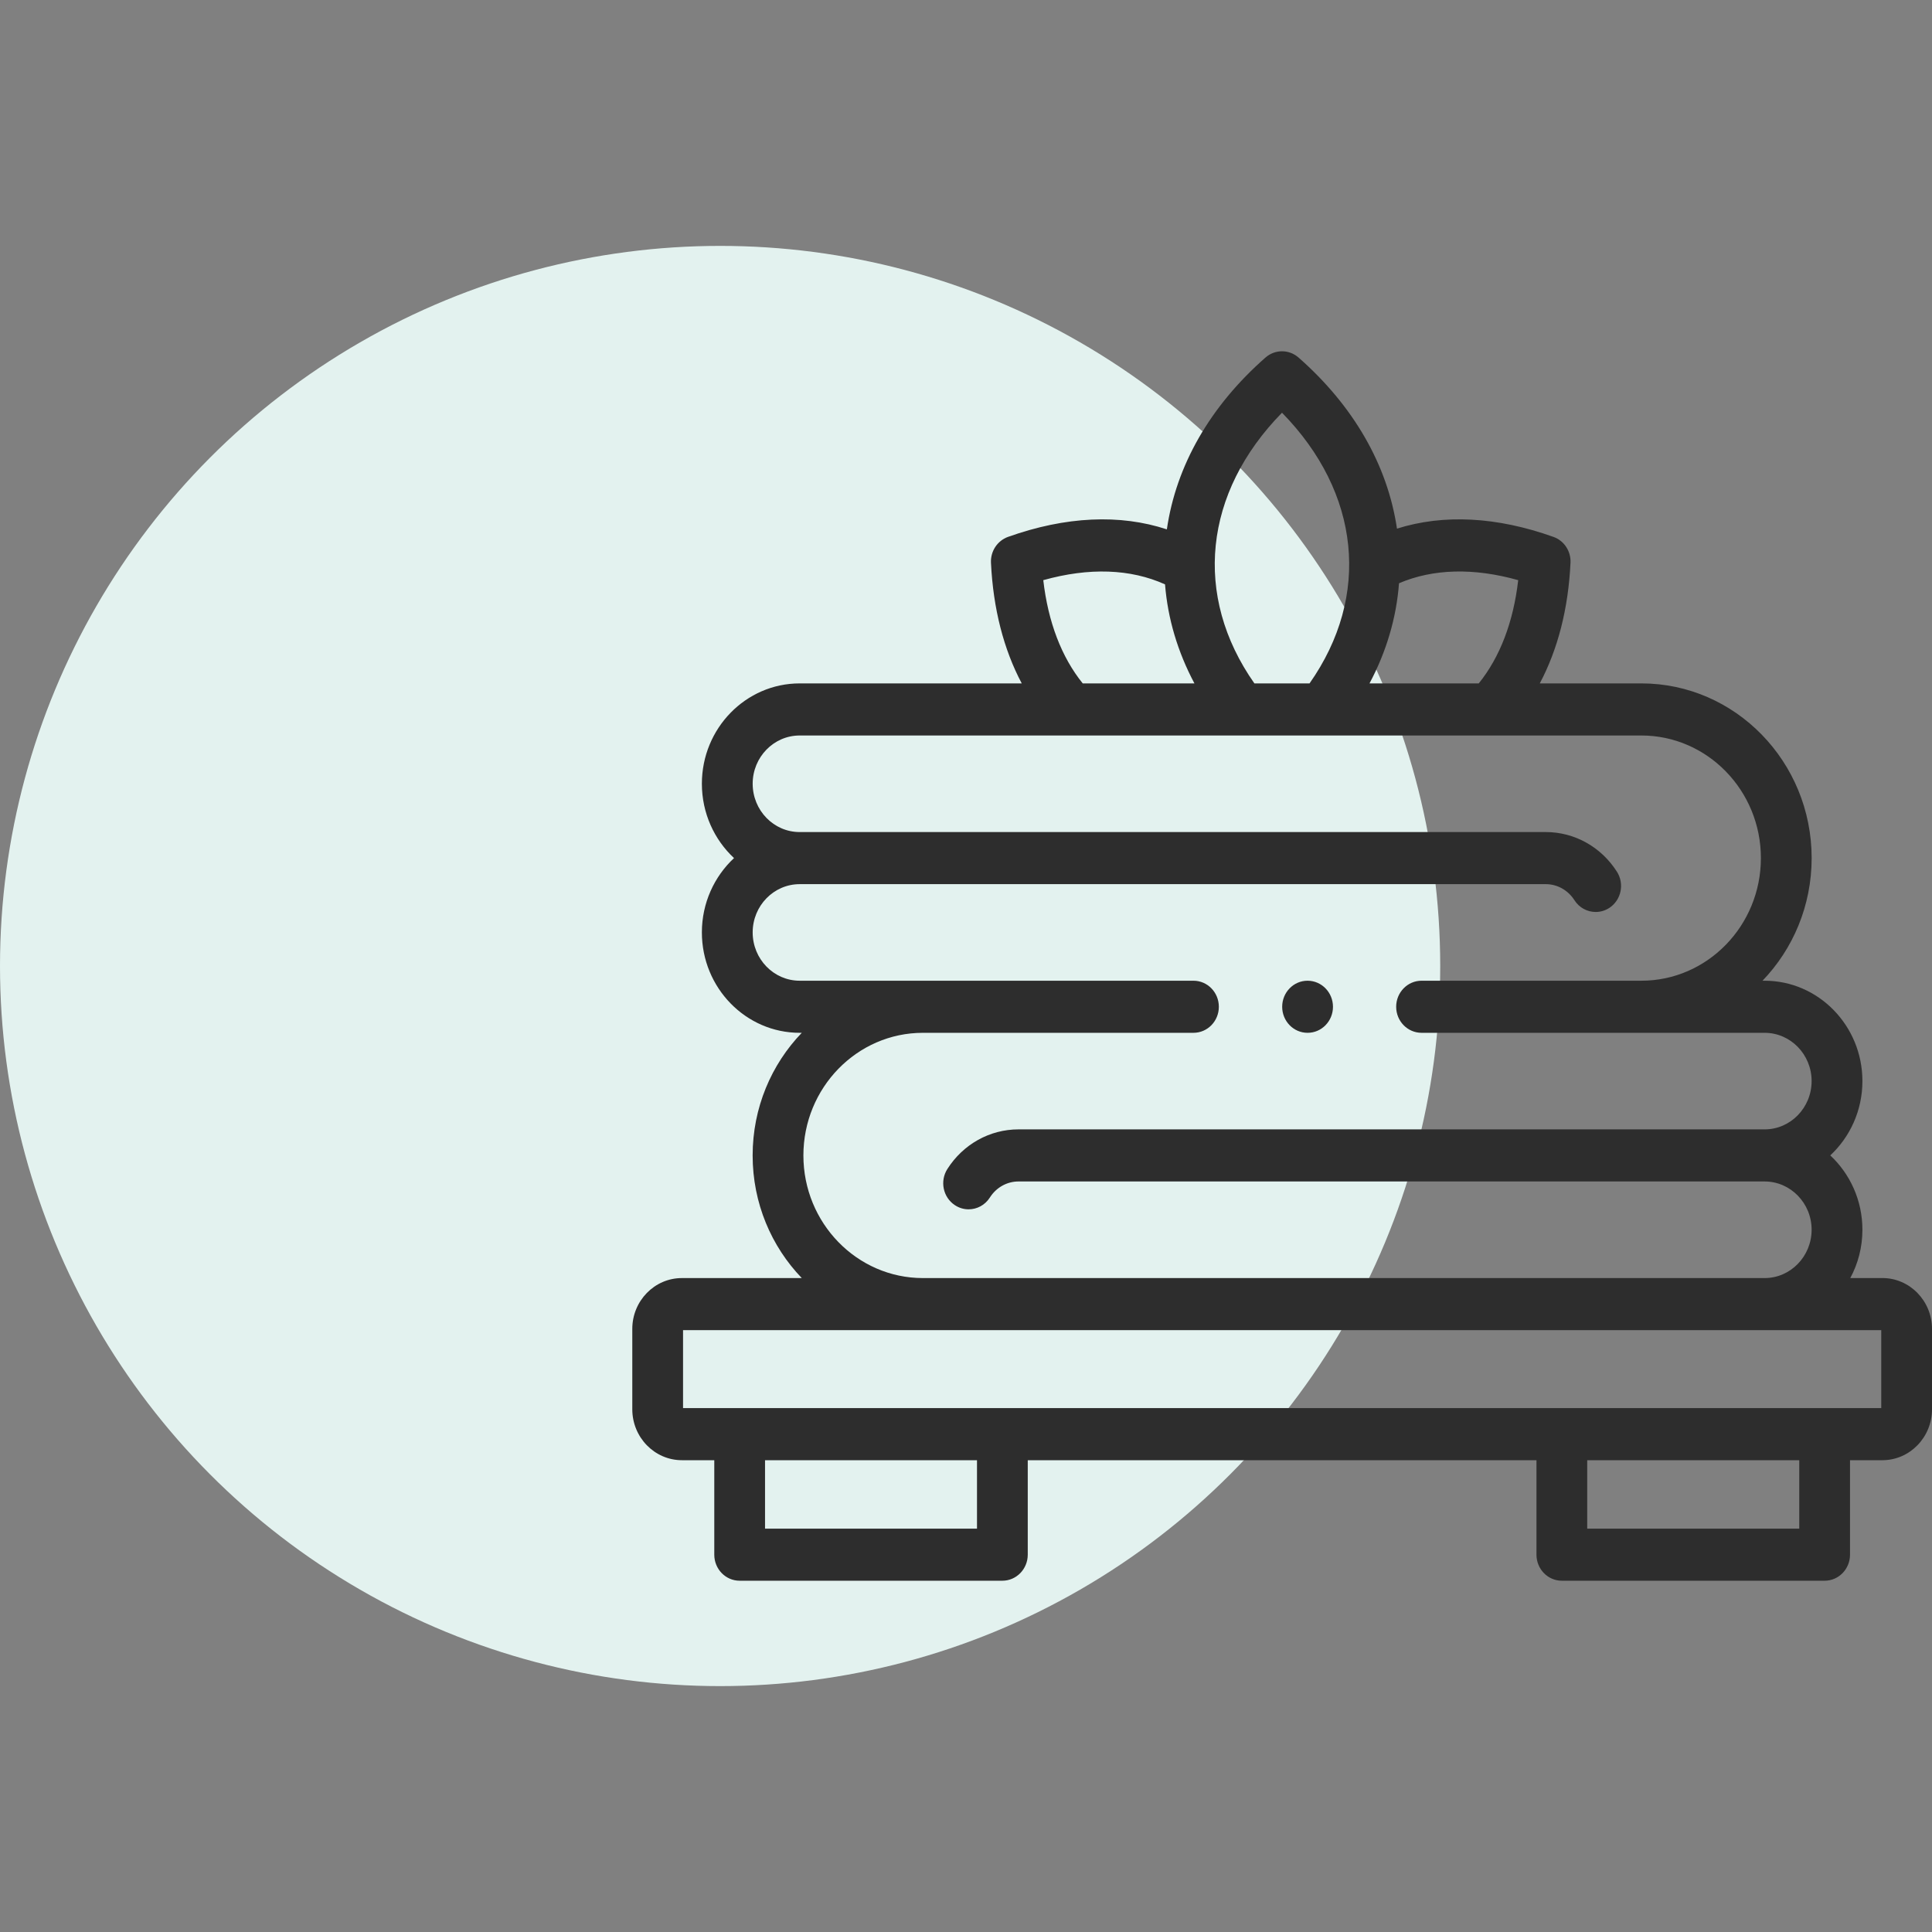 <svg width="55" height="55" viewBox="0 0 55 55" fill="none" xmlns="http://www.w3.org/2000/svg">
<rect x="0" y="0" width="55" height="55" fill="#808080" stroke="none"/>
<circle cx="20.5" cy="27.5" r="20.5" fill="#E3F2EF"/>
<path d="M53.587 36.383H52.674C52.894 35.975 53.019 35.506 53.019 35.008C53.019 34.17 52.665 33.415 52.104 32.892C52.665 32.369 53.019 31.614 53.019 30.776C53.019 29.201 51.77 27.919 50.235 27.919H50.175C51.04 27.02 51.574 25.787 51.574 24.428C51.574 21.686 49.4 19.455 46.727 19.455H43.834C44.348 18.488 44.647 17.326 44.709 16.021C44.725 15.693 44.528 15.393 44.225 15.285C42.611 14.708 41.092 14.631 39.769 15.049C39.5 13.237 38.535 11.557 36.966 10.178C36.696 9.941 36.297 9.941 36.026 10.178C34.45 11.562 33.482 13.25 33.218 15.07C31.881 14.629 30.34 14.699 28.696 15.284C28.393 15.393 28.195 15.693 28.211 16.021C28.273 17.326 28.573 18.488 29.087 19.455H22.765C21.23 19.455 19.981 20.736 19.981 22.311C19.981 23.149 20.335 23.905 20.896 24.428C20.335 24.951 19.981 25.706 19.981 26.543C19.981 28.12 21.23 29.402 22.765 29.402H22.825C21.96 30.301 21.426 31.534 21.426 32.893C21.426 34.252 21.96 35.485 22.825 36.384H19.413C18.634 36.383 18 37.033 18 37.831V40.119C18 40.918 18.634 41.569 19.413 41.569H20.334V44.258C20.334 44.668 20.657 45 21.056 45H28.535C28.934 45 29.258 44.668 29.258 44.258V41.569H43.74V44.258C43.74 44.668 44.063 45 44.462 45H51.944C52.343 45 52.666 44.668 52.666 44.258V41.569H53.587C54.366 41.569 55 40.918 55 40.119V37.831C55 37.033 54.366 36.383 53.587 36.383ZM39.827 16.604C40.795 16.19 41.952 16.159 43.22 16.516C43.083 17.707 42.7 18.709 42.097 19.455H38.987C39.47 18.546 39.753 17.586 39.827 16.604ZM36.496 11.749C38.725 14.025 39.031 16.964 37.28 19.455H35.71C33.958 16.963 34.266 14.024 36.496 11.749ZM33.166 16.636C33.243 17.607 33.525 18.556 34.003 19.455H30.823C30.22 18.709 29.837 17.707 29.7 16.516C31.002 16.151 32.184 16.192 33.166 16.636ZM22.765 27.919C22.027 27.919 21.427 27.302 21.427 26.544C21.427 25.786 22.027 25.17 22.765 25.17H44.006C44.333 25.17 44.638 25.341 44.821 25.627C44.96 25.845 45.191 25.962 45.426 25.962C45.562 25.962 45.699 25.923 45.822 25.841C46.155 25.617 46.249 25.157 46.03 24.815C45.58 24.109 44.823 23.687 44.006 23.687H22.765C22.027 23.687 21.427 23.07 21.427 22.311C21.427 21.554 22.027 20.938 22.765 20.938H46.727C48.602 20.938 50.129 22.504 50.129 24.428C50.129 26.353 48.602 27.919 46.727 27.919H40.469C40.07 27.919 39.746 28.251 39.746 28.661C39.746 29.07 40.07 29.402 40.469 29.402H50.235C50.973 29.402 51.573 30.018 51.573 30.776C51.573 31.534 50.973 32.151 50.235 32.151H28.994C28.176 32.151 27.419 32.573 26.969 33.28C26.751 33.623 26.845 34.083 27.18 34.306C27.302 34.388 27.438 34.427 27.574 34.427C27.81 34.427 28.041 34.309 28.18 34.09C28.361 33.805 28.666 33.634 28.994 33.634H50.235C50.973 33.634 51.573 34.251 51.573 35.008C51.573 35.766 50.973 36.384 50.235 36.384H26.273C24.397 36.384 22.871 34.818 22.871 32.893C22.871 30.968 24.397 29.402 26.273 29.402H33.975C34.375 29.402 34.698 29.07 34.698 28.661C34.698 28.251 34.375 27.919 33.975 27.919H22.765ZM27.813 43.517H21.779V41.569H27.813V43.517ZM51.221 43.517H45.185V41.569H51.221V43.517ZM53.555 40.086H19.445V37.866H53.555V40.086Z" fill="#2D2D2D"/>
<path d="M37.223 29.402H37.225C37.624 29.402 37.947 29.07 37.947 28.661C37.947 28.251 37.622 27.919 37.223 27.919C36.824 27.919 36.501 28.251 36.501 28.661C36.501 29.07 36.824 29.402 37.223 29.402Z" fill="#2D2D2D"/>
</svg>
